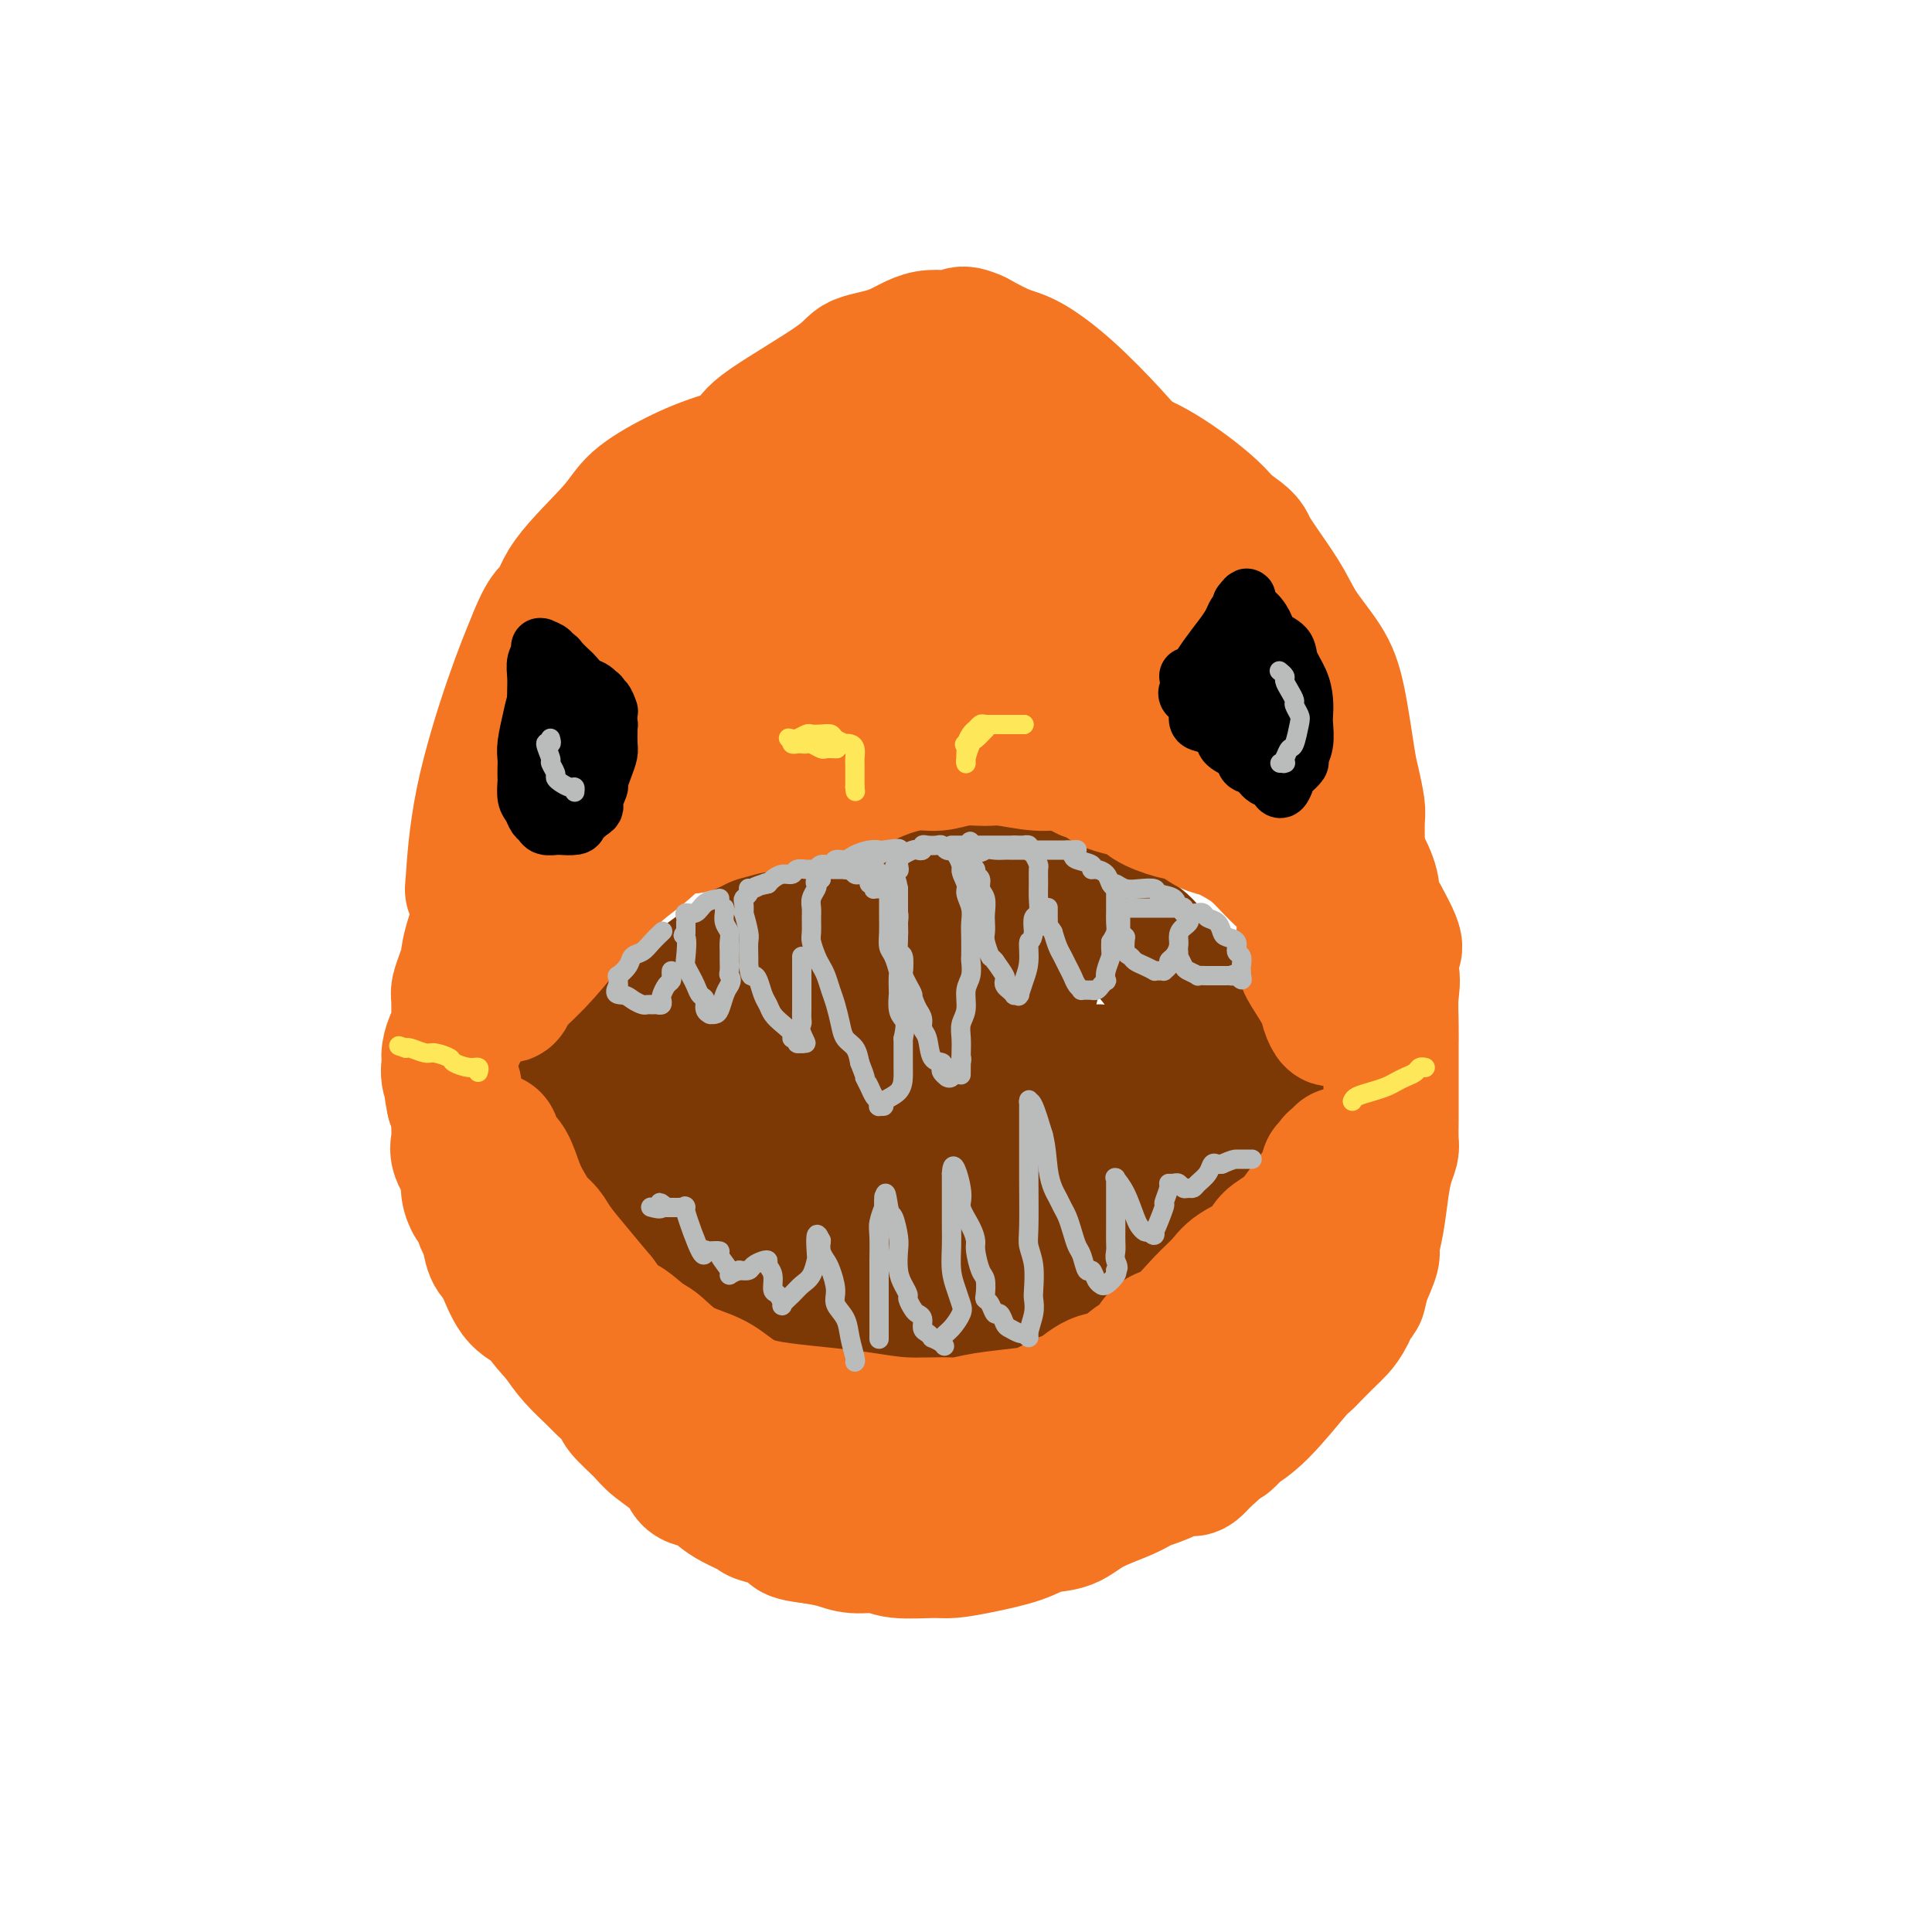 <svg viewBox='0 0 400 400' version='1.1' xmlns='http://www.w3.org/2000/svg' xmlns:xlink='http://www.w3.org/1999/xlink'><g fill='none' stroke='rgb(124,56,5)' stroke-width='28' stroke-linecap='round' stroke-linejoin='round'><path d='M118,230c-0.100,0.121 -0.200,0.242 1,0c1.200,-0.242 3.700,-0.846 6,-1c2.300,-0.154 4.401,0.141 8,0c3.599,-0.141 8.696,-0.717 14,-1c5.304,-0.283 10.816,-0.272 17,-1c6.184,-0.728 13.039,-2.195 19,-3c5.961,-0.805 11.028,-0.947 15,-1c3.972,-0.053 6.849,-0.015 10,0c3.151,0.015 6.575,0.008 10,0'/><path d='M218,223c16.513,-1.309 7.794,-1.083 7,-1c-0.794,0.083 6.335,0.022 10,0c3.665,-0.022 3.866,-0.006 5,0c1.134,0.006 3.199,0.002 4,0c0.801,-0.002 0.336,-0.000 1,0c0.664,0.000 2.456,0.000 5,0c2.544,-0.000 5.841,-0.000 8,0c2.159,0.000 3.181,0.001 4,0c0.819,-0.001 1.434,-0.005 2,0c0.566,0.005 1.084,0.018 1,0c-0.084,-0.018 -0.769,-0.069 -1,0c-0.231,0.069 -0.007,0.256 0,0c0.007,-0.256 -0.204,-0.955 -1,-2c-0.796,-1.045 -2.176,-2.435 -4,-4c-1.824,-1.565 -4.093,-3.304 -6,-5c-1.907,-1.696 -3.454,-3.348 -5,-5'/><path d='M248,206c-3.734,-3.047 -4.571,-2.665 -6,-4c-1.429,-1.335 -3.452,-4.386 -5,-6c-1.548,-1.614 -2.621,-1.792 -5,-3c-2.379,-1.208 -6.065,-3.448 -9,-5c-2.935,-1.552 -5.118,-2.416 -8,-3c-2.882,-0.584 -6.463,-0.886 -9,-1c-2.537,-0.114 -4.028,-0.039 -6,0c-1.972,0.039 -4.423,0.044 -7,0c-2.577,-0.044 -5.278,-0.135 -8,0c-2.722,0.135 -5.465,0.497 -8,1c-2.535,0.503 -4.860,1.147 -7,2c-2.140,0.853 -4.093,1.917 -6,3c-1.907,1.083 -3.769,2.187 -5,3c-1.231,0.813 -1.831,1.334 -4,3c-2.169,1.666 -5.905,4.476 -8,6c-2.095,1.524 -2.547,1.762 -3,2'/><path d='M144,204c-4.805,2.999 -3.818,1.997 -4,2c-0.182,0.003 -1.533,1.013 -3,2c-1.467,0.987 -3.050,1.952 -4,3c-0.950,1.048 -1.265,2.178 -2,3c-0.735,0.822 -1.888,1.337 -3,2c-1.112,0.663 -2.182,1.473 -3,2c-0.818,0.527 -1.384,0.772 -2,1c-0.616,0.228 -1.283,0.439 -2,1c-0.717,0.561 -1.485,1.471 -2,2c-0.515,0.529 -0.779,0.677 -1,1c-0.221,0.323 -0.400,0.822 -1,1c-0.600,0.178 -1.622,0.037 -2,0c-0.378,-0.037 -0.112,0.031 0,0c0.112,-0.031 0.069,-0.162 0,0c-0.069,0.162 -0.162,0.618 1,0c1.162,-0.618 3.581,-2.309 6,-4'/><path d='M122,220c1.991,-1.535 4.467,-3.372 7,-5c2.533,-1.628 5.121,-3.048 8,-5c2.879,-1.952 6.047,-4.435 9,-6c2.953,-1.565 5.689,-2.211 9,-3c3.311,-0.789 7.198,-1.721 10,-2c2.802,-0.279 4.521,0.096 7,0c2.479,-0.096 5.719,-0.664 8,-1c2.281,-0.336 3.602,-0.440 6,0c2.398,0.440 5.873,1.423 9,2c3.127,0.577 5.908,0.747 8,1c2.092,0.253 3.496,0.590 5,1c1.504,0.410 3.107,0.894 4,1c0.893,0.106 1.074,-0.168 1,0c-0.074,0.168 -0.405,0.776 0,1c0.405,0.224 1.544,0.064 -2,1c-3.544,0.936 -11.772,2.968 -20,5'/><path d='M191,210c-6.480,1.755 -12.181,2.642 -17,4c-4.819,1.358 -8.758,3.185 -13,5c-4.242,1.815 -8.788,3.616 -13,5c-4.212,1.384 -8.091,2.349 -10,3c-1.909,0.651 -1.849,0.987 -3,1c-1.151,0.013 -3.513,-0.298 -5,0c-1.487,0.298 -2.097,1.204 -3,2c-0.903,0.796 -2.098,1.481 -3,2c-0.902,0.519 -1.512,0.870 -2,1c-0.488,0.130 -0.854,0.037 -1,0c-0.146,-0.037 -0.073,-0.019 0,0'/><path d='M121,233c-10.829,3.560 -2.903,0.959 0,0c2.903,-0.959 0.781,-0.276 0,0c-0.781,0.276 -0.221,0.145 0,0c0.221,-0.145 0.102,-0.303 0,0c-0.102,0.303 -0.187,1.067 0,2c0.187,0.933 0.644,2.036 1,3c0.356,0.964 0.609,1.789 1,3c0.391,1.211 0.918,2.808 1,4c0.082,1.192 -0.281,1.977 0,3c0.281,1.023 1.205,2.282 2,4c0.795,1.718 1.461,3.893 2,5c0.539,1.107 0.953,1.144 2,2c1.047,0.856 2.728,2.530 4,4c1.272,1.470 2.136,2.735 3,4'/><path d='M137,267c2.367,2.393 3.783,3.376 5,4c1.217,0.624 2.234,0.888 4,2c1.766,1.112 4.281,3.072 6,4c1.719,0.928 2.642,0.823 4,1c1.358,0.177 3.152,0.637 5,1c1.848,0.363 3.751,0.630 6,1c2.249,0.370 4.845,0.844 7,1c2.155,0.156 3.868,-0.005 5,0c1.132,0.005 1.684,0.175 3,0c1.316,-0.175 3.395,-0.694 5,-1c1.605,-0.306 2.734,-0.399 4,-1c1.266,-0.601 2.668,-1.711 4,-2c1.332,-0.289 2.594,0.242 4,0c1.406,-0.242 2.955,-1.257 4,-2c1.045,-0.743 1.584,-1.212 3,-2c1.416,-0.788 3.708,-1.894 6,-3'/><path d='M212,270c2.820,-1.589 3.370,-2.062 5,-3c1.630,-0.938 4.339,-2.340 6,-3c1.661,-0.660 2.272,-0.579 3,-1c0.728,-0.421 1.573,-1.345 3,-2c1.427,-0.655 3.438,-1.040 5,-2c1.562,-0.960 2.677,-2.496 4,-4c1.323,-1.504 2.855,-2.977 4,-4c1.145,-1.023 1.903,-1.598 3,-3c1.097,-1.402 2.532,-3.632 4,-5c1.468,-1.368 2.968,-1.873 4,-3c1.032,-1.127 1.597,-2.876 2,-4c0.403,-1.124 0.644,-1.622 1,-2c0.356,-0.378 0.827,-0.638 1,-1c0.173,-0.362 0.046,-0.828 0,-1c-0.046,-0.172 -0.013,-0.049 0,0c0.013,0.049 0.007,0.025 0,0'/><path d='M257,232c3.604,-4.141 1.116,-0.992 1,1c-0.116,1.992 2.142,2.828 3,4c0.858,1.172 0.317,2.680 0,4c-0.317,1.320 -0.412,2.452 -1,4c-0.588,1.548 -1.671,3.512 -3,6c-1.329,2.488 -2.904,5.501 -4,7c-1.096,1.499 -1.714,1.486 -3,2c-1.286,0.514 -3.242,1.555 -5,3c-1.758,1.445 -3.318,3.293 -4,4c-0.682,0.707 -0.486,0.272 -2,1c-1.514,0.728 -4.739,2.619 -7,4c-2.261,1.381 -3.559,2.251 -5,3c-1.441,0.749 -3.025,1.376 -5,2c-1.975,0.624 -4.339,1.245 -7,2c-2.661,0.755 -5.617,1.644 -8,2c-2.383,0.356 -4.191,0.178 -6,0'/><path d='M201,281c-5.198,0.856 -5.193,-0.002 -7,0c-1.807,0.002 -5.427,0.866 -11,0c-5.573,-0.866 -13.101,-3.462 -17,-5c-3.899,-1.538 -4.169,-2.019 -5,-3c-0.831,-0.981 -2.223,-2.462 -4,-4c-1.777,-1.538 -3.940,-3.134 -5,-4c-1.060,-0.866 -1.019,-1.001 -2,-2c-0.981,-0.999 -2.984,-2.862 -4,-4c-1.016,-1.138 -1.043,-1.552 -1,-2c0.043,-0.448 0.157,-0.929 0,-1c-0.157,-0.071 -0.585,0.267 0,0c0.585,-0.267 2.182,-1.138 6,-2c3.818,-0.862 9.859,-1.716 18,-3c8.141,-1.284 18.384,-3.000 24,-4c5.616,-1.000 6.605,-1.286 9,-2c2.395,-0.714 6.198,-1.857 10,-3'/><path d='M212,242c12.960,-2.728 11.860,-2.550 13,-3c1.140,-0.450 4.521,-1.530 6,-2c1.479,-0.470 1.058,-0.330 1,0c-0.058,0.330 0.248,0.851 0,1c-0.248,0.149 -1.048,-0.074 -1,0c0.048,0.074 0.946,0.446 -1,1c-1.946,0.554 -6.734,1.291 -11,2c-4.266,0.709 -8.008,1.390 -11,2c-2.992,0.610 -5.233,1.147 -8,2c-2.767,0.853 -6.060,2.021 -9,3c-2.940,0.979 -5.527,1.769 -7,2c-1.473,0.231 -1.831,-0.095 -3,0c-1.169,0.095 -3.148,0.613 -4,1c-0.852,0.387 -0.575,0.643 -1,1c-0.425,0.357 -1.550,0.816 -2,1c-0.450,0.184 -0.225,0.092 0,0'/><path d='M174,253c-8.899,2.366 -2.646,0.280 2,1c4.646,0.720 7.684,4.245 10,6c2.316,1.755 3.908,1.741 5,2c1.092,0.259 1.684,0.791 2,1c0.316,0.209 0.356,0.096 0,0c-0.356,-0.096 -1.109,-0.175 -2,0c-0.891,0.175 -1.922,0.605 -5,0c-3.078,-0.605 -8.204,-2.244 -12,-3c-3.796,-0.756 -6.264,-0.629 -8,-1c-1.736,-0.371 -2.741,-1.240 -4,-2c-1.259,-0.760 -2.770,-1.410 -4,-2c-1.230,-0.590 -2.177,-1.120 -4,-2c-1.823,-0.880 -4.521,-2.108 -6,-3c-1.479,-0.892 -1.740,-1.446 -2,-2'/><path d='M146,248c-3.111,-1.711 -0.889,-0.489 0,0c0.889,0.489 0.444,0.244 0,0'/></g>
<g fill='none' stroke='rgb(244,118,35)' stroke-width='28' stroke-linecap='round' stroke-linejoin='round'><path d='M104,206c0.420,0.122 0.840,0.244 1,0c0.160,-0.244 0.062,-0.854 1,-2c0.938,-1.146 2.914,-2.827 5,-5c2.086,-2.173 4.283,-4.839 6,-7c1.717,-2.161 2.955,-3.819 4,-5c1.045,-1.181 1.899,-1.886 3,-3c1.101,-1.114 2.450,-2.639 4,-4c1.550,-1.361 3.302,-2.559 5,-4c1.698,-1.441 3.342,-3.126 5,-4c1.658,-0.874 3.329,-0.937 5,-1'/><path d='M143,171c3.978,-2.025 6.422,-2.588 8,-3c1.578,-0.412 2.291,-0.675 4,-1c1.709,-0.325 4.413,-0.713 6,-1c1.587,-0.287 2.056,-0.475 3,-1c0.944,-0.525 2.363,-1.388 4,-2c1.637,-0.612 3.494,-0.972 5,-1c1.506,-0.028 2.663,0.276 4,0c1.337,-0.276 2.854,-1.131 5,-2c2.146,-0.869 4.920,-1.751 7,-2c2.080,-0.249 3.466,0.133 5,0c1.534,-0.133 3.217,-0.783 5,-1c1.783,-0.217 3.666,-0.000 5,0c1.334,0.000 2.121,-0.216 4,0c1.879,0.216 4.852,0.866 7,1c2.148,0.134 3.471,-0.247 5,0c1.529,0.247 3.265,1.124 5,2'/><path d='M225,160c6.142,0.665 3.497,1.329 4,2c0.503,0.671 4.154,1.350 6,2c1.846,0.650 1.886,1.273 3,2c1.114,0.727 3.302,1.559 5,2c1.698,0.441 2.907,0.489 4,1c1.093,0.511 2.069,1.483 3,2c0.931,0.517 1.818,0.577 3,1c1.182,0.423 2.660,1.207 4,2c1.340,0.793 2.544,1.594 4,3c1.456,1.406 3.164,3.417 5,5c1.836,1.583 3.798,2.740 5,4c1.202,1.260 1.642,2.625 2,3c0.358,0.375 0.632,-0.240 1,0c0.368,0.240 0.830,1.334 1,2c0.170,0.666 0.049,0.905 0,2c-0.049,1.095 -0.024,3.048 0,5'/><path d='M275,198c0.227,2.094 0.793,3.831 1,5c0.207,1.169 0.055,1.772 0,2c-0.055,0.228 -0.014,0.080 0,0c0.014,-0.080 0.000,-0.094 0,0c-0.000,0.094 0.013,0.295 0,1c-0.013,0.705 -0.052,1.913 0,3c0.052,1.087 0.196,2.054 0,2c-0.196,-0.054 -0.732,-1.127 -1,-2c-0.268,-0.873 -0.267,-1.544 -1,-3c-0.733,-1.456 -2.199,-3.697 -3,-5c-0.801,-1.303 -0.936,-1.669 -1,-3c-0.064,-1.331 -0.056,-3.628 0,-5c0.056,-1.372 0.159,-1.821 0,-3c-0.159,-1.179 -0.579,-3.090 -1,-5'/><path d='M269,185c-0.125,-3.021 0.064,-4.074 0,-6c-0.064,-1.926 -0.381,-4.726 -1,-7c-0.619,-2.274 -1.541,-4.021 -2,-6c-0.459,-1.979 -0.455,-4.191 -1,-7c-0.545,-2.809 -1.639,-6.215 -2,-8c-0.361,-1.785 0.012,-1.948 -1,-5c-1.012,-3.052 -3.410,-8.993 -5,-13c-1.590,-4.007 -2.371,-6.080 -3,-8c-0.629,-1.920 -1.106,-3.688 -2,-6c-0.894,-2.312 -2.206,-5.169 -5,-9c-2.794,-3.831 -7.071,-8.636 -10,-12c-2.929,-3.364 -4.511,-5.288 -7,-8c-2.489,-2.712 -5.884,-6.211 -9,-9c-3.116,-2.789 -5.954,-4.866 -8,-6c-2.046,-1.134 -3.299,-1.324 -5,-2c-1.701,-0.676 -3.851,-1.838 -6,-3'/><path d='M202,70c-3.566,-1.660 -2.982,-0.308 -4,0c-1.018,0.308 -3.639,-0.426 -6,0c-2.361,0.426 -4.461,2.014 -7,3c-2.539,0.986 -5.515,1.370 -7,2c-1.485,0.630 -1.477,1.505 -5,4c-3.523,2.495 -10.577,6.609 -14,9c-3.423,2.391 -3.214,3.057 -4,4c-0.786,0.943 -2.565,2.162 -4,3c-1.435,0.838 -2.526,1.294 -4,3c-1.474,1.706 -3.333,4.662 -5,7c-1.667,2.338 -3.143,4.056 -4,5c-0.857,0.944 -1.094,1.112 -3,4c-1.906,2.888 -5.480,8.496 -8,13c-2.520,4.504 -3.986,7.905 -6,11c-2.014,3.095 -4.575,5.884 -6,8c-1.425,2.116 -1.712,3.558 -2,5'/><path d='M113,151c-5.572,9.404 -2.502,6.413 -2,6c0.502,-0.413 -1.562,1.751 -3,4c-1.438,2.249 -2.248,4.583 -3,6c-0.752,1.417 -1.445,1.917 -2,3c-0.555,1.083 -0.972,2.749 -1,4c-0.028,1.251 0.332,2.086 0,3c-0.332,0.914 -1.356,1.905 -2,3c-0.644,1.095 -0.908,2.292 -1,3c-0.092,0.708 -0.011,0.925 0,1c0.011,0.075 -0.047,0.006 0,0c0.047,-0.006 0.199,0.050 0,0c-0.199,-0.050 -0.749,-0.207 -1,0c-0.251,0.207 -0.201,0.777 0,-2c0.201,-2.777 0.554,-8.902 2,-16c1.446,-7.098 3.985,-15.171 6,-21c2.015,-5.829 3.508,-9.415 5,-13'/><path d='M111,132c2.557,-6.396 3.450,-5.386 4,-6c0.550,-0.614 0.756,-2.853 3,-6c2.244,-3.147 6.527,-7.203 9,-10c2.473,-2.797 3.135,-4.334 5,-6c1.865,-1.666 4.933,-3.459 8,-5c3.067,-1.541 6.135,-2.830 10,-4c3.865,-1.170 8.529,-2.220 12,-3c3.471,-0.780 5.748,-1.289 11,-2c5.252,-0.711 13.479,-1.625 18,-2c4.521,-0.375 5.338,-0.210 8,0c2.662,0.210 7.170,0.467 11,1c3.830,0.533 6.982,1.342 10,2c3.018,0.658 5.902,1.166 9,2c3.098,0.834 6.411,1.994 10,4c3.589,2.006 7.454,4.859 10,7c2.546,2.141 3.773,3.571 5,5'/><path d='M254,109c4.682,3.151 3.887,3.028 5,5c1.113,1.972 4.133,6.041 6,9c1.867,2.959 2.580,4.810 4,7c1.420,2.190 3.547,4.719 5,7c1.453,2.281 2.232,4.312 3,8c0.768,3.688 1.526,9.031 2,12c0.474,2.969 0.663,3.562 1,5c0.337,1.438 0.822,3.721 1,5c0.178,1.279 0.048,1.552 0,3c-0.048,1.448 -0.013,4.069 0,6c0.013,1.931 0.003,3.171 0,4c-0.003,0.829 -0.001,1.247 0,2c0.001,0.753 0.000,1.841 0,3c-0.000,1.159 -0.000,2.389 0,3c0.000,0.611 0.000,0.603 0,1c-0.000,0.397 -0.000,1.198 0,2'/><path d='M281,191c0.677,7.319 0.370,2.615 0,1c-0.370,-1.615 -0.802,-0.141 -1,0c-0.198,0.141 -0.163,-1.051 -1,-3c-0.837,-1.949 -2.545,-4.653 -4,-7c-1.455,-2.347 -2.657,-4.336 -4,-6c-1.343,-1.664 -2.829,-3.004 -4,-4c-1.171,-0.996 -2.028,-1.648 -3,-2c-0.972,-0.352 -2.058,-0.404 -3,-1c-0.942,-0.596 -1.741,-1.734 -4,-2c-2.259,-0.266 -5.978,0.342 -9,0c-3.022,-0.342 -5.349,-1.635 -8,-3c-2.651,-1.365 -5.628,-2.802 -9,-4c-3.372,-1.198 -7.141,-2.156 -11,-3c-3.859,-0.844 -7.808,-1.573 -12,-3c-4.192,-1.427 -8.626,-3.550 -13,-5c-4.374,-1.450 -8.687,-2.225 -13,-3'/><path d='M182,146c-13.399,-3.946 -5.896,-1.812 -5,-1c0.896,0.812 -4.815,0.300 -9,0c-4.185,-0.300 -6.843,-0.389 -9,0c-2.157,0.389 -3.813,1.255 -6,2c-2.187,0.745 -4.904,1.370 -7,2c-2.096,0.630 -3.572,1.265 -5,2c-1.428,0.735 -2.809,1.570 -4,2c-1.191,0.430 -2.191,0.456 -3,1c-0.809,0.544 -1.427,1.605 -2,2c-0.573,0.395 -1.101,0.122 -1,0c0.101,-0.122 0.830,-0.094 1,0c0.170,0.094 -0.220,0.255 0,-1c0.220,-1.255 1.049,-3.924 3,-8c1.951,-4.076 5.025,-9.559 7,-13c1.975,-3.441 2.850,-4.840 4,-6c1.150,-1.160 2.575,-2.080 4,-3'/><path d='M150,125c2.611,-5.066 0.140,-2.231 1,-2c0.860,0.231 5.053,-2.142 8,-4c2.947,-1.858 4.650,-3.202 7,-4c2.350,-0.798 5.347,-1.049 8,-1c2.653,0.049 4.962,0.398 9,1c4.038,0.602 9.804,1.456 14,2c4.196,0.544 6.823,0.776 10,1c3.177,0.224 6.904,0.439 10,1c3.096,0.561 5.562,1.466 9,4c3.438,2.534 7.849,6.696 10,9c2.151,2.304 2.040,2.750 3,4c0.960,1.250 2.989,3.305 4,5c1.011,1.695 1.003,3.032 1,4c-0.003,0.968 -0.001,1.568 0,2c0.001,0.432 0.000,0.695 0,1c-0.000,0.305 -0.000,0.653 0,1'/><path d='M244,149c-0.303,1.040 -1.562,-0.359 -5,-2c-3.438,-1.641 -9.055,-3.525 -13,-5c-3.945,-1.475 -6.219,-2.542 -9,-4c-2.781,-1.458 -6.068,-3.308 -11,-6c-4.932,-2.692 -11.507,-6.228 -15,-8c-3.493,-1.772 -3.903,-1.781 -5,-2c-1.097,-0.219 -2.881,-0.648 -4,-1c-1.119,-0.352 -1.573,-0.628 -2,-1c-0.427,-0.372 -0.827,-0.840 -1,-1c-0.173,-0.160 -0.119,-0.012 0,0c0.119,0.012 0.301,-0.112 1,-1c0.699,-0.888 1.914,-2.539 5,-5c3.086,-2.461 8.044,-5.732 14,-8c5.956,-2.268 12.911,-3.534 16,-4c3.089,-0.466 2.311,-0.133 2,0c-0.311,0.133 -0.156,0.067 0,0'/><path d='M217,101c2.800,-0.622 0.800,-0.178 0,0c-0.800,0.178 -0.400,0.089 0,0'/><path d='M102,236c0.018,0.476 0.035,0.952 0,1c-0.035,0.048 -0.123,-0.332 0,0c0.123,0.332 0.455,1.377 1,2c0.545,0.623 1.301,0.824 2,2c0.699,1.176 1.341,3.328 2,5c0.659,1.672 1.337,2.865 2,4c0.663,1.135 1.313,2.213 2,3c0.687,0.787 1.411,1.283 2,2c0.589,0.717 1.043,1.655 2,3c0.957,1.345 2.416,3.099 4,5c1.584,1.901 3.292,3.951 5,6'/><path d='M124,269c4.327,6.073 4.144,4.756 5,5c0.856,0.244 2.750,2.051 4,3c1.250,0.949 1.857,1.042 3,2c1.143,0.958 2.824,2.782 5,4c2.176,1.218 4.848,1.832 7,3c2.152,1.168 3.783,2.891 6,4c2.217,1.109 5.020,1.603 8,2c2.980,0.397 6.138,0.696 9,1c2.862,0.304 5.430,0.615 8,1c2.570,0.385 5.143,0.846 8,1c2.857,0.154 6.000,0.000 8,0c2.000,-0.000 2.859,0.152 4,0c1.141,-0.152 2.564,-0.608 5,-1c2.436,-0.392 5.887,-0.721 8,-1c2.113,-0.279 2.890,-0.508 4,-1c1.110,-0.492 2.555,-1.246 4,-2'/><path d='M220,290c3.736,-0.823 2.577,-0.379 3,-1c0.423,-0.621 2.430,-2.306 4,-3c1.570,-0.694 2.705,-0.396 4,-1c1.295,-0.604 2.751,-2.111 4,-3c1.249,-0.889 2.292,-1.161 3,-2c0.708,-0.839 1.082,-2.244 2,-3c0.918,-0.756 2.379,-0.863 4,-2c1.621,-1.137 3.402,-3.305 5,-5c1.598,-1.695 3.014,-2.916 4,-4c0.986,-1.084 1.541,-2.029 3,-3c1.459,-0.971 3.823,-1.968 5,-3c1.177,-1.032 1.166,-2.100 2,-3c0.834,-0.900 2.512,-1.633 4,-3c1.488,-1.367 2.785,-3.368 4,-5c1.215,-1.632 2.347,-2.895 3,-4c0.653,-1.105 0.826,-2.053 1,-3'/><path d='M275,242c5.029,-5.357 2.100,-2.249 1,-1c-1.100,1.249 -0.372,0.639 0,0c0.372,-0.639 0.388,-1.305 0,1c-0.388,2.305 -1.178,7.583 -2,11c-0.822,3.417 -1.674,4.972 -2,6c-0.326,1.028 -0.127,1.527 -1,4c-0.873,2.473 -2.820,6.920 -4,10c-1.180,3.080 -1.593,4.794 -2,6c-0.407,1.206 -0.808,1.905 -2,4c-1.192,2.095 -3.176,5.586 -4,7c-0.824,1.414 -0.489,0.750 -1,1c-0.511,0.250 -1.868,1.413 -3,3c-1.132,1.587 -2.038,3.596 -3,5c-0.962,1.404 -1.981,2.202 -3,3'/><path d='M249,302c-2.983,3.690 -2.440,1.414 -3,1c-0.560,-0.414 -2.224,1.035 -4,2c-1.776,0.965 -3.665,1.448 -5,2c-1.335,0.552 -2.118,1.173 -4,2c-1.882,0.827 -4.865,1.860 -7,3c-2.135,1.140 -3.422,2.386 -5,3c-1.578,0.614 -3.447,0.595 -5,1c-1.553,0.405 -2.790,1.234 -5,2c-2.210,0.766 -5.394,1.469 -8,2c-2.606,0.531 -4.633,0.889 -6,1c-1.367,0.111 -2.072,-0.026 -4,0c-1.928,0.026 -5.077,0.214 -7,0c-1.923,-0.214 -2.618,-0.831 -4,-1c-1.382,-0.169 -3.449,0.108 -5,0c-1.551,-0.108 -2.586,-0.602 -4,-1c-1.414,-0.398 -3.207,-0.699 -5,-1'/><path d='M168,318c-5.974,-0.650 -3.410,-1.276 -4,-2c-0.590,-0.724 -4.335,-1.546 -6,-2c-1.665,-0.454 -1.252,-0.540 -2,-1c-0.748,-0.460 -2.659,-1.294 -4,-2c-1.341,-0.706 -2.114,-1.284 -3,-2c-0.886,-0.716 -1.887,-1.569 -3,-2c-1.113,-0.431 -2.337,-0.441 -3,-1c-0.663,-0.559 -0.763,-1.668 -2,-3c-1.237,-1.332 -3.610,-2.889 -5,-4c-1.390,-1.111 -1.799,-1.776 -3,-3c-1.201,-1.224 -3.196,-3.005 -4,-4c-0.804,-0.995 -0.417,-1.203 -1,-2c-0.583,-0.797 -2.136,-2.183 -3,-3c-0.864,-0.817 -1.040,-1.066 -2,-2c-0.960,-0.934 -2.703,-2.553 -4,-4c-1.297,-1.447 -2.149,-2.724 -3,-4'/><path d='M116,277c-4.789,-5.296 -3.262,-4.036 -3,-4c0.262,0.036 -0.742,-1.153 -2,-2c-1.258,-0.847 -2.771,-1.352 -4,-3c-1.229,-1.648 -2.175,-4.438 -3,-6c-0.825,-1.562 -1.530,-1.894 -2,-3c-0.470,-1.106 -0.705,-2.985 -1,-4c-0.295,-1.015 -0.652,-1.166 -1,-2c-0.348,-0.834 -0.689,-2.352 -1,-3c-0.311,-0.648 -0.591,-0.427 -1,-1c-0.409,-0.573 -0.947,-1.939 -1,-3c-0.053,-1.061 0.379,-1.816 0,-3c-0.379,-1.184 -1.568,-2.795 -2,-4c-0.432,-1.205 -0.105,-2.003 0,-3c0.105,-0.997 -0.010,-2.191 0,-3c0.010,-0.809 0.146,-1.231 0,-2c-0.146,-0.769 -0.573,-1.884 -1,-3'/><path d='M94,228c-1.176,-5.397 -0.116,-3.390 0,-3c0.116,0.390 -0.711,-0.836 -1,-2c-0.289,-1.164 -0.039,-2.267 0,-3c0.039,-0.733 -0.133,-1.097 0,-2c0.133,-0.903 0.572,-2.347 1,-3c0.428,-0.653 0.846,-0.516 1,-1c0.154,-0.484 0.044,-1.588 0,-2c-0.044,-0.412 -0.022,-0.132 0,-1c0.022,-0.868 0.044,-2.885 0,-4c-0.044,-1.115 -0.153,-1.330 0,-2c0.153,-0.670 0.568,-1.796 1,-3c0.432,-1.204 0.881,-2.486 1,-3c0.119,-0.514 -0.092,-0.262 0,-1c0.092,-0.738 0.486,-2.468 1,-4c0.514,-1.532 1.147,-2.866 2,-5c0.853,-2.134 1.927,-5.067 3,-8'/><path d='M103,181c1.908,-4.620 2.677,-3.171 3,-3c0.323,0.171 0.199,-0.938 1,-3c0.801,-2.062 2.527,-5.078 5,-8c2.473,-2.922 5.694,-5.750 8,-8c2.306,-2.250 3.699,-3.921 5,-5c1.301,-1.079 2.511,-1.566 4,-3c1.489,-1.434 3.256,-3.816 4,-5c0.744,-1.184 0.466,-1.171 5,-5c4.534,-3.829 13.879,-11.499 21,-16c7.121,-4.501 12.016,-5.831 16,-7c3.984,-1.169 7.056,-2.177 10,-3c2.944,-0.823 5.761,-1.461 10,-1c4.239,0.461 9.899,2.020 14,3c4.101,0.980 6.643,1.379 10,2c3.357,0.621 7.531,1.463 10,2c2.469,0.537 3.235,0.768 4,1'/><path d='M233,122c6.427,1.357 3.495,0.750 3,1c-0.495,0.250 1.446,1.359 3,2c1.554,0.641 2.721,0.816 4,2c1.279,1.184 2.672,3.378 4,5c1.328,1.622 2.593,2.672 4,4c1.407,1.328 2.958,2.936 4,4c1.042,1.064 1.576,1.586 3,4c1.424,2.414 3.739,6.719 5,9c1.261,2.281 1.468,2.537 3,4c1.532,1.463 4.390,4.132 6,6c1.610,1.868 1.971,2.937 3,5c1.029,2.063 2.726,5.122 4,7c1.274,1.878 2.125,2.576 3,4c0.875,1.424 1.774,3.576 2,5c0.226,1.424 -0.221,2.121 0,3c0.221,0.879 1.111,1.939 2,3'/><path d='M286,190c4.962,8.851 1.865,5.979 1,6c-0.865,0.021 0.500,2.935 1,5c0.500,2.065 0.134,3.279 0,5c-0.134,1.721 -0.036,3.947 0,6c0.036,2.053 0.009,3.933 0,5c-0.009,1.067 -0.002,1.321 0,3c0.002,1.679 -0.002,4.783 0,7c0.002,2.217 0.012,3.546 0,5c-0.012,1.454 -0.044,3.035 0,4c0.044,0.965 0.165,1.316 0,2c-0.165,0.684 -0.617,1.700 -1,3c-0.383,1.300 -0.696,2.884 -1,5c-0.304,2.116 -0.597,4.763 -1,7c-0.403,2.237 -0.916,4.064 -1,5c-0.084,0.936 0.262,0.982 0,2c-0.262,1.018 -1.131,3.009 -2,5'/><path d='M282,265c-1.060,4.966 -0.710,2.881 -1,3c-0.290,0.119 -1.219,2.442 -2,4c-0.781,1.558 -1.412,2.351 -2,3c-0.588,0.649 -1.132,1.153 -2,2c-0.868,0.847 -2.061,2.038 -3,3c-0.939,0.962 -1.624,1.697 -2,2c-0.376,0.303 -0.444,0.176 -2,2c-1.556,1.824 -4.599,5.599 -7,8c-2.401,2.401 -4.159,3.427 -5,4c-0.841,0.573 -0.765,0.693 -1,1c-0.235,0.307 -0.781,0.802 -1,1c-0.219,0.198 -0.109,0.099 0,0'/></g>
<g fill='none' stroke='rgb(0,0,0)' stroke-width='12' stroke-linecap='round' stroke-linejoin='round'><path d='M126,147c0.083,0.235 0.167,0.469 0,0c-0.167,-0.469 -0.584,-1.642 -1,-2c-0.416,-0.358 -0.830,0.097 -1,0c-0.170,-0.097 -0.097,-0.748 0,-1c0.097,-0.252 0.218,-0.106 0,0c-0.218,0.106 -0.777,0.173 -1,0c-0.223,-0.173 -0.112,-0.587 0,-1'/><path d='M123,143c-0.804,-0.733 -1.314,-0.564 -2,-1c-0.686,-0.436 -1.547,-1.475 -2,-2c-0.453,-0.525 -0.498,-0.536 -1,-1c-0.502,-0.464 -1.463,-1.382 -2,-2c-0.537,-0.618 -0.652,-0.936 -1,-1c-0.348,-0.064 -0.931,0.126 -1,0c-0.069,-0.126 0.375,-0.567 0,-1c-0.375,-0.433 -1.568,-0.857 -2,-1c-0.432,-0.143 -0.102,-0.005 0,0c0.102,0.005 -0.025,-0.122 0,0c0.025,0.122 0.203,0.494 0,1c-0.203,0.506 -0.786,1.146 -1,2c-0.214,0.854 -0.058,1.922 0,3c0.058,1.078 0.016,2.165 0,3c-0.016,0.835 -0.008,1.417 0,2'/><path d='M111,145c-0.630,2.192 -0.705,2.671 -1,4c-0.295,1.329 -0.811,3.506 -1,5c-0.189,1.494 -0.051,2.305 0,3c0.051,0.695 0.017,1.274 0,2c-0.017,0.726 -0.016,1.599 0,2c0.016,0.401 0.046,0.331 0,1c-0.046,0.669 -0.168,2.078 0,3c0.168,0.922 0.627,1.357 1,2c0.373,0.643 0.661,1.493 1,2c0.339,0.507 0.728,0.672 1,1c0.272,0.328 0.425,0.818 1,1c0.575,0.182 1.571,0.057 2,0c0.429,-0.057 0.290,-0.046 1,0c0.710,0.046 2.268,0.128 3,0c0.732,-0.128 0.638,-0.465 1,-1c0.362,-0.535 1.181,-1.267 2,-2'/><path d='M122,168c1.555,-0.741 0.942,-1.095 1,-2c0.058,-0.905 0.786,-2.363 1,-3c0.214,-0.637 -0.086,-0.454 0,-1c0.086,-0.546 0.559,-1.821 1,-3c0.441,-1.179 0.850,-2.264 1,-3c0.150,-0.736 0.041,-1.125 0,-2c-0.041,-0.875 -0.014,-2.235 0,-3c0.014,-0.765 0.015,-0.933 0,-1c-0.015,-0.067 -0.045,-0.033 0,0c0.045,0.033 0.167,0.064 0,0c-0.167,-0.064 -0.622,-0.223 -1,0c-0.378,0.223 -0.679,0.829 -1,1c-0.321,0.171 -0.663,-0.094 -1,0c-0.337,0.094 -0.668,0.547 -1,1'/><path d='M122,152c-0.796,0.222 -0.787,0.278 -1,1c-0.213,0.722 -0.648,2.110 -1,3c-0.352,0.890 -0.620,1.281 -1,2c-0.380,0.719 -0.872,1.766 -1,2c-0.128,0.234 0.109,-0.344 0,0c-0.109,0.344 -0.565,1.609 -1,2c-0.435,0.391 -0.849,-0.094 -1,0c-0.151,0.094 -0.039,0.766 0,1c0.039,0.234 0.007,0.029 0,0c-0.007,-0.029 0.012,0.118 0,0c-0.012,-0.118 -0.056,-0.501 0,-1c0.056,-0.499 0.211,-1.114 0,-2c-0.211,-0.886 -0.789,-2.042 -1,-3c-0.211,-0.958 -0.057,-1.720 0,-3c0.057,-1.280 0.016,-3.080 0,-4c-0.016,-0.920 -0.008,-0.960 0,-1'/><path d='M115,149c-0.156,-2.244 -0.044,-1.356 0,-1c0.044,0.356 0.022,0.178 0,0'/><path d='M246,140c0.350,0.049 0.699,0.099 1,0c0.301,-0.099 0.553,-0.345 1,-1c0.447,-0.655 1.090,-1.719 2,-3c0.910,-1.281 2.086,-2.778 3,-4c0.914,-1.222 1.565,-2.170 2,-3c0.435,-0.830 0.653,-1.542 1,-2c0.347,-0.458 0.824,-0.662 1,-1c0.176,-0.338 0.050,-0.811 0,-1c-0.050,-0.189 -0.025,-0.095 0,0'/><path d='M257,125c1.838,-2.400 0.934,-0.901 1,0c0.066,0.901 1.102,1.202 2,2c0.898,0.798 1.659,2.092 2,3c0.341,0.908 0.263,1.429 1,2c0.737,0.571 2.289,1.193 3,2c0.711,0.807 0.583,1.800 1,3c0.417,1.200 1.381,2.607 2,4c0.619,1.393 0.894,2.773 1,4c0.106,1.227 0.044,2.303 0,3c-0.044,0.697 -0.071,1.017 0,2c0.071,0.983 0.240,2.631 0,4c-0.240,1.369 -0.887,2.461 -1,3c-0.113,0.539 0.310,0.526 0,1c-0.310,0.474 -1.353,1.435 -2,2c-0.647,0.565 -0.899,0.733 -1,1c-0.101,0.267 -0.050,0.634 0,1'/><path d='M266,162c-0.974,2.661 -1.411,0.812 -2,0c-0.589,-0.812 -1.332,-0.588 -2,-1c-0.668,-0.412 -1.262,-1.461 -2,-2c-0.738,-0.539 -1.618,-0.568 -2,-1c-0.382,-0.432 -0.264,-1.266 -1,-2c-0.736,-0.734 -2.325,-1.369 -3,-2c-0.675,-0.631 -0.437,-1.258 -1,-2c-0.563,-0.742 -1.926,-1.600 -3,-2c-1.074,-0.400 -1.858,-0.341 -2,-1c-0.142,-0.659 0.357,-2.036 0,-3c-0.357,-0.964 -1.570,-1.516 -2,-2c-0.430,-0.484 -0.077,-0.899 0,-1c0.077,-0.101 -0.121,0.114 0,0c0.121,-0.114 0.560,-0.557 1,-1'/><path d='M247,142c0.067,-1.646 1.735,-1.761 3,-2c1.265,-0.239 2.128,-0.601 3,-1c0.872,-0.399 1.755,-0.835 2,-1c0.245,-0.165 -0.147,-0.060 0,0c0.147,0.060 0.835,0.075 1,0c0.165,-0.075 -0.191,-0.239 0,0c0.191,0.239 0.931,0.880 1,1c0.069,0.120 -0.531,-0.281 0,1c0.531,1.281 2.195,4.245 3,6c0.805,1.755 0.752,2.302 1,3c0.248,0.698 0.799,1.546 1,2c0.201,0.454 0.054,0.513 0,1c-0.054,0.487 -0.015,1.400 0,2c0.015,0.600 0.004,0.886 0,1c-0.004,0.114 -0.002,0.057 0,0'/><path d='M262,155c0.733,2.660 -0.434,0.810 -1,0c-0.566,-0.810 -0.530,-0.581 -1,-1c-0.470,-0.419 -1.446,-1.485 -2,-2c-0.554,-0.515 -0.684,-0.478 -1,-1c-0.316,-0.522 -0.816,-1.602 -1,-2c-0.184,-0.398 -0.053,-0.114 0,0c0.053,0.114 0.026,0.057 0,0'/></g>
<g fill='none' stroke='rgb(186,187,187)' stroke-width='4' stroke-linecap='round' stroke-linejoin='round'><path d='M189,210c-0.455,-0.152 -0.910,-0.304 -1,-1c-0.090,-0.696 0.186,-1.936 0,-3c-0.186,-1.064 -0.835,-1.951 -1,-3c-0.165,-1.049 0.153,-2.258 0,-3c-0.153,-0.742 -0.777,-1.015 -1,-2c-0.223,-0.985 -0.045,-2.682 0,-4c0.045,-1.318 -0.043,-2.255 0,-3c0.043,-0.745 0.219,-1.296 0,-2c-0.219,-0.704 -0.832,-1.560 -1,-2c-0.168,-0.440 0.109,-0.465 0,-1c-0.109,-0.535 -0.602,-1.582 -1,-2c-0.398,-0.418 -0.699,-0.209 -1,0'/><path d='M183,184c-1.163,-4.431 -1.071,-2.508 -1,-2c0.071,0.508 0.121,-0.400 0,-1c-0.121,-0.600 -0.413,-0.893 -1,-1c-0.587,-0.107 -1.471,-0.029 -2,0c-0.529,0.029 -0.705,0.008 -1,0c-0.295,-0.008 -0.709,-0.002 -1,0c-0.291,0.002 -0.460,0.001 -1,0c-0.540,-0.001 -1.450,-0.000 -2,0c-0.550,0.000 -0.740,0.000 -1,0c-0.260,-0.000 -0.592,-0.001 -1,0c-0.408,0.001 -0.894,0.003 -1,0c-0.106,-0.003 0.168,-0.012 0,0c-0.168,0.012 -0.777,0.044 -1,0c-0.223,-0.044 -0.060,-0.166 0,0c0.060,0.166 0.017,0.619 0,1c-0.017,0.381 -0.009,0.691 0,1'/><path d='M170,182c-1.635,0.501 -1.223,0.752 -1,1c0.223,0.248 0.256,0.493 0,1c-0.256,0.507 -0.801,1.275 -1,2c-0.199,0.725 -0.050,1.405 0,2c0.050,0.595 0.002,1.104 0,2c-0.002,0.896 0.041,2.179 0,3c-0.041,0.821 -0.166,1.182 0,2c0.166,0.818 0.622,2.094 1,3c0.378,0.906 0.679,1.442 1,2c0.321,0.558 0.662,1.136 1,2c0.338,0.864 0.672,2.012 1,3c0.328,0.988 0.652,1.814 1,3c0.348,1.186 0.722,2.730 1,4c0.278,1.270 0.459,2.265 1,3c0.541,0.735 1.440,1.210 2,2c0.560,0.790 0.780,1.895 1,3'/><path d='M178,220c1.570,3.989 0.995,2.963 1,3c0.005,0.037 0.590,1.138 1,2c0.410,0.862 0.645,1.485 1,2c0.355,0.515 0.832,0.923 1,1c0.168,0.077 0.028,-0.178 0,0c-0.028,0.178 0.055,0.789 0,1c-0.055,0.211 -0.249,0.022 0,0c0.249,-0.022 0.942,0.122 1,0c0.058,-0.122 -0.520,-0.509 0,-1c0.520,-0.491 2.139,-1.086 3,-2c0.861,-0.914 0.963,-2.146 1,-3c0.037,-0.854 0.010,-1.328 0,-2c-0.010,-0.672 -0.003,-1.541 0,-2c0.003,-0.459 0.001,-0.508 0,-1c-0.001,-0.492 -0.000,-1.426 0,-2c0.000,-0.574 0.000,-0.787 0,-1'/><path d='M187,215c0.679,-2.998 0.378,-3.494 0,-4c-0.378,-0.506 -0.833,-1.023 -1,-2c-0.167,-0.977 -0.048,-2.415 0,-3c0.048,-0.585 0.023,-0.316 0,-1c-0.023,-0.684 -0.045,-2.322 0,-3c0.045,-0.678 0.156,-0.398 0,-1c-0.156,-0.602 -0.578,-2.086 -1,-3c-0.422,-0.914 -0.845,-1.257 -1,-2c-0.155,-0.743 -0.041,-1.887 0,-3c0.041,-1.113 0.010,-2.196 0,-3c-0.010,-0.804 -0.000,-1.329 0,-2c0.000,-0.671 -0.010,-1.489 0,-2c0.010,-0.511 0.041,-0.714 0,-1c-0.041,-0.286 -0.155,-0.653 0,-1c0.155,-0.347 0.577,-0.673 1,-1'/><path d='M185,183c-0.085,-5.582 0.702,-3.538 1,-3c0.298,0.538 0.107,-0.431 0,-1c-0.107,-0.569 -0.130,-0.740 0,-1c0.130,-0.260 0.412,-0.609 1,-1c0.588,-0.391 1.480,-0.823 2,-1c0.520,-0.177 0.668,-0.100 1,0c0.332,0.100 0.848,0.222 1,0c0.152,-0.222 -0.062,-0.788 0,-1c0.062,-0.212 0.399,-0.071 1,0c0.601,0.071 1.467,0.071 2,0c0.533,-0.071 0.734,-0.213 1,0c0.266,0.213 0.596,0.781 1,1c0.404,0.219 0.881,0.090 1,0c0.119,-0.090 -0.122,-0.140 0,0c0.122,0.140 0.606,0.468 1,1c0.394,0.532 0.697,1.266 1,2'/><path d='M199,179c1.327,0.531 0.145,0.358 0,1c-0.145,0.642 0.746,2.099 1,3c0.254,0.901 -0.128,1.247 0,2c0.128,0.753 0.766,1.912 1,3c0.234,1.088 0.064,2.105 0,3c-0.064,0.895 -0.021,1.670 0,3c0.021,1.330 0.021,3.217 0,4c-0.021,0.783 -0.062,0.464 0,1c0.062,0.536 0.227,1.928 0,3c-0.227,1.072 -0.845,1.825 -1,3c-0.155,1.175 0.155,2.774 0,4c-0.155,1.226 -0.774,2.080 -1,3c-0.226,0.920 -0.061,1.906 0,3c0.061,1.094 0.016,2.294 0,3c-0.016,0.706 -0.005,0.916 0,1c0.005,0.084 0.002,0.042 0,0'/><path d='M199,219c-0.017,6.433 -0.060,2.516 0,1c0.060,-1.516 0.222,-0.631 0,0c-0.222,0.631 -0.829,1.007 -1,1c-0.171,-0.007 0.094,-0.397 0,0c-0.094,0.397 -0.548,1.582 -1,2c-0.452,0.418 -0.904,0.070 -1,0c-0.096,-0.070 0.164,0.139 0,0c-0.164,-0.139 -0.750,-0.625 -1,-1c-0.250,-0.375 -0.162,-0.639 0,-1c0.162,-0.361 0.398,-0.821 0,-1c-0.398,-0.179 -1.430,-0.078 -2,-1c-0.570,-0.922 -0.679,-2.866 -1,-4c-0.321,-1.134 -0.856,-1.459 -1,-2c-0.144,-0.541 0.102,-1.297 0,-2c-0.102,-0.703 -0.551,-1.351 -1,-2'/><path d='M190,209c-1.265,-2.755 -0.926,-2.644 -1,-3c-0.074,-0.356 -0.559,-1.179 -1,-2c-0.441,-0.821 -0.836,-1.640 -1,-2c-0.164,-0.360 -0.096,-0.260 0,-1c0.096,-0.740 0.222,-2.319 0,-3c-0.222,-0.681 -0.792,-0.462 -1,-1c-0.208,-0.538 -0.056,-1.832 0,-3c0.056,-1.168 0.015,-2.211 0,-3c-0.015,-0.789 -0.004,-1.326 0,-2c0.004,-0.674 0.001,-1.487 0,-2c-0.001,-0.513 -0.000,-0.726 0,-1c0.000,-0.274 0.000,-0.610 0,-1c-0.000,-0.390 -0.000,-0.836 0,-1c0.000,-0.164 0.000,-0.047 0,0c-0.000,0.047 -0.000,0.023 0,0'/><path d='M186,184c-0.736,-3.867 -0.576,-1.035 -1,0c-0.424,1.035 -1.433,0.273 -2,0c-0.567,-0.273 -0.692,-0.058 -1,0c-0.308,0.058 -0.800,-0.040 -1,0c-0.200,0.040 -0.109,0.217 0,0c0.109,-0.217 0.237,-0.829 0,-1c-0.237,-0.171 -0.837,0.099 -1,0c-0.163,-0.099 0.111,-0.566 0,-1c-0.111,-0.434 -0.608,-0.834 -1,-1c-0.392,-0.166 -0.680,-0.097 -1,0c-0.320,0.097 -0.673,0.222 -1,0c-0.327,-0.222 -0.626,-0.790 -1,-1c-0.374,-0.210 -0.821,-0.060 -1,0c-0.179,0.060 -0.089,0.030 0,0'/><path d='M175,180c-1.743,-0.615 -0.601,-0.154 0,0c0.601,0.154 0.660,-0.000 1,0c0.340,0.000 0.959,0.154 1,0c0.041,-0.154 -0.497,-0.616 0,-1c0.497,-0.384 2.028,-0.691 3,-1c0.972,-0.309 1.384,-0.619 2,-1c0.616,-0.381 1.437,-0.834 2,-1c0.563,-0.166 0.869,-0.044 1,0c0.131,0.044 0.088,0.012 0,0c-0.088,-0.012 -0.219,-0.003 0,0c0.219,0.003 0.790,0.001 1,0c0.210,-0.001 0.060,-0.000 0,0c-0.060,0.000 -0.030,0.000 0,0'/><path d='M186,176c1.062,-0.622 -1.784,-0.177 -3,0c-1.216,0.177 -0.802,0.085 -1,0c-0.198,-0.085 -1.008,-0.162 -2,0c-0.992,0.162 -2.168,0.564 -3,1c-0.832,0.436 -1.322,0.905 -2,1c-0.678,0.095 -1.544,-0.185 -2,0c-0.456,0.185 -0.502,0.834 -1,1c-0.498,0.166 -1.447,-0.153 -2,0c-0.553,0.153 -0.711,0.777 -1,1c-0.289,0.223 -0.710,0.045 -1,0c-0.290,-0.045 -0.448,0.043 -1,0c-0.552,-0.043 -1.496,-0.219 -2,0c-0.504,0.219 -0.568,0.832 -1,1c-0.432,0.168 -1.232,-0.109 -2,0c-0.768,0.109 -1.505,0.602 -2,1c-0.495,0.398 -0.747,0.699 -1,1'/><path d='M159,183c-4.432,1.099 -2.011,0.347 -1,0c1.011,-0.347 0.611,-0.289 0,0c-0.611,0.289 -1.432,0.809 -2,1c-0.568,0.191 -0.883,0.054 -1,0c-0.117,-0.054 -0.035,-0.025 0,0c0.035,0.025 0.023,0.047 0,0c-0.023,-0.047 -0.059,-0.162 0,0c0.059,0.162 0.211,0.600 0,1c-0.211,0.400 -0.785,0.762 -1,1c-0.215,0.238 -0.072,0.352 0,1c0.072,0.648 0.072,1.829 0,2c-0.072,0.171 -0.215,-0.670 0,0c0.215,0.670 0.790,2.850 1,4c0.210,1.150 0.057,1.271 0,2c-0.057,0.729 -0.016,2.065 0,3c0.016,0.935 0.008,1.467 0,2'/><path d='M155,200c0.333,2.600 0.666,2.100 1,2c0.334,-0.100 0.669,0.200 1,1c0.331,0.800 0.657,2.102 1,3c0.343,0.898 0.704,1.393 1,2c0.296,0.607 0.528,1.324 1,2c0.472,0.676 1.183,1.309 2,2c0.817,0.691 1.739,1.439 2,2c0.261,0.561 -0.140,0.936 0,1c0.140,0.064 0.822,-0.183 1,0c0.178,0.183 -0.148,0.795 0,1c0.148,0.205 0.772,0.003 1,0c0.228,-0.003 0.061,0.191 0,0c-0.061,-0.191 -0.018,-0.769 0,-1c0.018,-0.231 0.009,-0.116 0,0'/><path d='M166,215c1.702,2.206 0.456,0.221 0,-1c-0.456,-1.221 -0.122,-1.679 0,-2c0.122,-0.321 0.033,-0.505 0,-1c-0.033,-0.495 -0.009,-1.303 0,-2c0.009,-0.697 0.002,-1.285 0,-2c-0.002,-0.715 -0.001,-1.557 0,-2c0.001,-0.443 0.000,-0.487 0,-1c-0.000,-0.513 -0.000,-1.497 0,-2c0.000,-0.503 0.000,-0.527 0,-1c-0.000,-0.473 -0.000,-1.395 0,-2c0.000,-0.605 0.000,-0.894 0,-1c-0.000,-0.106 -0.000,-0.028 0,0c0.000,0.028 0.000,0.008 0,0c-0.000,-0.008 -0.000,-0.004 0,0'/><path d='M149,186c-1.102,0.190 -2.204,0.381 -3,1c-0.796,0.619 -1.285,1.668 -2,2c-0.715,0.332 -1.656,-0.051 -2,0c-0.344,0.051 -0.092,0.536 0,1c0.092,0.464 0.025,0.908 0,1c-0.025,0.092 -0.007,-0.168 0,0c0.007,0.168 0.002,0.763 0,1c-0.002,0.237 -0.000,0.115 0,0c0.000,-0.115 0.000,-0.223 0,0c-0.000,0.223 -0.000,0.778 0,1c0.000,0.222 0.000,0.111 0,0'/><path d='M142,193c-1.086,1.092 -0.302,0.323 0,1c0.302,0.677 0.122,2.801 0,4c-0.122,1.199 -0.186,1.472 0,2c0.186,0.528 0.623,1.311 1,2c0.377,0.689 0.693,1.285 1,2c0.307,0.715 0.604,1.551 1,2c0.396,0.449 0.891,0.513 1,1c0.109,0.487 -0.168,1.398 0,2c0.168,0.602 0.780,0.894 1,1c0.220,0.106 0.048,0.027 0,0c-0.048,-0.027 0.029,-0.003 0,0c-0.029,0.003 -0.162,-0.016 0,0c0.162,0.016 0.621,0.066 1,0c0.379,-0.066 0.679,-0.249 1,-1c0.321,-0.751 0.663,-2.072 1,-3c0.337,-0.928 0.668,-1.464 1,-2'/><path d='M151,204c0.773,-1.191 0.207,-1.670 0,-2c-0.207,-0.330 -0.054,-0.511 0,-1c0.054,-0.489 0.011,-1.285 0,-2c-0.011,-0.715 0.011,-1.348 0,-2c-0.011,-0.652 -0.056,-1.322 0,-2c0.056,-0.678 0.211,-1.362 0,-2c-0.211,-0.638 -0.789,-1.229 -1,-2c-0.211,-0.771 -0.057,-1.722 0,-2c0.057,-0.278 0.015,0.118 0,0c-0.015,-0.118 -0.004,-0.748 0,-1c0.004,-0.252 0.002,-0.126 0,0'/><path d='M197,175c0.386,0.000 0.772,0.000 1,0c0.228,0.000 0.298,0.000 1,0c0.702,0.000 2.037,0.000 3,0c0.963,0.000 1.553,0.000 2,0c0.447,0.000 0.750,0.000 1,0c0.250,0.000 0.449,0.000 1,0c0.551,0.000 1.456,0.000 2,0c0.544,0.000 0.727,0.000 1,0c0.273,0.000 0.637,0.000 1,0'/><path d='M210,175c1.946,0.000 0.310,0.000 0,0c-0.310,-0.000 0.706,-0.001 1,0c0.294,0.001 -0.132,0.004 0,0c0.132,-0.004 0.823,-0.013 1,0c0.177,0.013 -0.159,0.049 0,0c0.159,-0.049 0.813,-0.184 1,0c0.187,0.184 -0.093,0.685 0,1c0.093,0.315 0.561,0.443 1,1c0.439,0.557 0.851,1.544 1,2c0.149,0.456 0.036,0.383 0,1c-0.036,0.617 0.004,1.925 0,3c-0.004,1.075 -0.053,1.917 0,3c0.053,1.083 0.206,2.407 0,3c-0.206,0.593 -0.773,0.455 -1,1c-0.227,0.545 -0.113,1.772 0,3'/><path d='M214,193c-0.393,2.428 -0.876,1.498 -1,2c-0.124,0.502 0.111,2.436 0,4c-0.111,1.564 -0.570,2.759 -1,4c-0.430,1.241 -0.833,2.530 -1,3c-0.167,0.470 -0.100,0.123 0,0c0.100,-0.123 0.233,-0.022 0,0c-0.233,0.022 -0.833,-0.036 -1,0c-0.167,0.036 0.100,0.166 0,0c-0.100,-0.166 -0.568,-0.627 -1,-1c-0.432,-0.373 -0.827,-0.657 -1,-1c-0.173,-0.343 -0.123,-0.746 0,-1c0.123,-0.254 0.321,-0.358 0,-1c-0.321,-0.642 -1.160,-1.821 -2,-3'/><path d='M206,199c-0.939,-1.153 -0.788,-0.534 -1,-1c-0.212,-0.466 -0.788,-2.015 -1,-3c-0.212,-0.985 -0.061,-1.404 0,-2c0.061,-0.596 0.031,-1.368 0,-2c-0.031,-0.632 -0.065,-1.125 0,-2c0.065,-0.875 0.229,-2.132 0,-3c-0.229,-0.868 -0.850,-1.346 -1,-2c-0.150,-0.654 0.170,-1.483 0,-2c-0.170,-0.517 -0.830,-0.720 -1,-1c-0.170,-0.280 0.151,-0.635 0,-1c-0.151,-0.365 -0.772,-0.739 -1,-1c-0.228,-0.261 -0.061,-0.410 0,-1c0.061,-0.590 0.016,-1.620 0,-2c-0.016,-0.380 -0.005,-0.108 0,0c0.005,0.108 0.002,0.054 0,0'/><path d='M201,176c-0.644,-3.558 0.247,-0.953 1,0c0.753,0.953 1.370,0.255 2,0c0.630,-0.255 1.273,-0.068 2,0c0.727,0.068 1.538,0.018 2,0c0.462,-0.018 0.576,-0.005 1,0c0.424,0.005 1.160,0.001 2,0c0.840,-0.001 1.784,-0.000 2,0c0.216,0.000 -0.298,0.000 0,0c0.298,-0.000 1.407,-0.000 2,0c0.593,0.000 0.671,0.000 1,0c0.329,-0.000 0.911,-0.000 1,0c0.089,0.000 -0.313,0.000 0,0c0.313,-0.000 1.342,-0.000 2,0c0.658,0.000 0.946,0.000 1,0c0.054,-0.000 -0.128,-0.000 0,0c0.128,0.000 0.564,0.000 1,0'/><path d='M221,176c3.324,-0.048 1.632,-0.167 1,0c-0.632,0.167 -0.206,0.618 0,1c0.206,0.382 0.192,0.693 1,1c0.808,0.307 2.440,0.611 3,1c0.560,0.389 0.049,0.865 0,1c-0.049,0.135 0.365,-0.069 1,0c0.635,0.069 1.491,0.412 2,1c0.509,0.588 0.672,1.422 1,2c0.328,0.578 0.820,0.899 1,1c0.180,0.101 0.048,-0.020 0,0c-0.048,0.020 -0.012,0.179 0,1c0.012,0.821 0.000,2.303 0,3c-0.000,0.697 0.010,0.610 0,1c-0.010,0.390 -0.041,1.259 0,2c0.041,0.741 0.155,1.355 0,2c-0.155,0.645 -0.577,1.323 -1,2'/><path d='M230,195c-0.095,2.233 0.168,2.314 0,3c-0.168,0.686 -0.765,1.977 -1,3c-0.235,1.023 -0.106,1.777 0,2c0.106,0.223 0.188,-0.084 0,0c-0.188,0.084 -0.647,0.558 -1,1c-0.353,0.442 -0.602,0.851 -1,1c-0.398,0.149 -0.947,0.038 -1,0c-0.053,-0.038 0.389,-0.002 0,0c-0.389,0.002 -1.610,-0.030 -2,0c-0.390,0.030 0.050,0.121 0,0c-0.050,-0.121 -0.591,-0.454 -1,-1c-0.409,-0.546 -0.687,-1.304 -1,-2c-0.313,-0.696 -0.661,-1.331 -1,-2c-0.339,-0.669 -0.668,-1.372 -1,-2c-0.332,-0.628 -0.666,-1.179 -1,-2c-0.334,-0.821 -0.667,-1.910 -1,-3'/><path d='M218,193c-1.155,-1.973 -1.041,-0.907 -1,-1c0.041,-0.093 0.011,-1.345 0,-2c-0.011,-0.655 -0.003,-0.712 0,-1c0.003,-0.288 0.001,-0.808 0,-1c-0.001,-0.192 -0.000,-0.055 0,0c0.000,0.055 0.000,0.027 0,0'/><path d='M230,183c0.263,-0.111 0.527,-0.223 1,0c0.473,0.223 1.157,0.779 2,1c0.843,0.221 1.847,0.105 3,0c1.153,-0.105 2.456,-0.200 3,0c0.544,0.200 0.328,0.694 1,1c0.672,0.306 2.233,0.426 3,1c0.767,0.574 0.742,1.604 1,2c0.258,0.396 0.801,0.158 1,0c0.199,-0.158 0.054,-0.235 0,0c-0.054,0.235 -0.015,0.781 0,1c0.015,0.219 0.008,0.109 0,0'/><path d='M245,189c2.384,1.511 0.845,2.289 0,3c-0.845,0.711 -0.996,1.356 -1,2c-0.004,0.644 0.139,1.287 0,2c-0.139,0.713 -0.558,1.498 -1,2c-0.442,0.502 -0.906,0.723 -1,1c-0.094,0.277 0.181,0.610 0,1c-0.181,0.390 -0.817,0.837 -1,1c-0.183,0.163 0.089,0.041 0,0c-0.089,-0.041 -0.538,0.000 -1,0c-0.462,-0.000 -0.935,-0.042 -1,0c-0.065,0.042 0.280,0.167 0,0c-0.280,-0.167 -1.186,-0.628 -2,-1c-0.814,-0.372 -1.538,-0.656 -2,-1c-0.462,-0.344 -0.663,-0.746 -1,-1c-0.337,-0.254 -0.811,-0.358 -1,-1c-0.189,-0.642 -0.095,-1.821 0,-3'/><path d='M233,194c-1.309,-1.318 -1.083,-1.114 -1,-1c0.083,0.114 0.022,0.137 0,0c-0.022,-0.137 -0.006,-0.433 0,-1c0.006,-0.567 0.000,-1.406 0,-2c-0.000,-0.594 0.004,-0.944 0,-1c-0.004,-0.056 -0.016,0.181 0,0c0.016,-0.181 0.060,-0.781 0,-1c-0.060,-0.219 -0.224,-0.059 0,0c0.224,0.059 0.836,0.016 1,0c0.164,-0.016 -0.122,-0.004 0,0c0.122,0.004 0.651,0.001 1,0c0.349,-0.001 0.519,-0.000 1,0c0.481,0.000 1.273,0.000 2,0c0.727,-0.000 1.388,-0.000 2,0c0.612,0.000 1.175,0.000 2,0c0.825,-0.000 1.913,-0.000 3,0'/><path d='M244,188c1.459,-0.061 0.107,-0.213 0,0c-0.107,0.213 1.031,0.792 2,1c0.969,0.208 1.769,0.044 2,0c0.231,-0.044 -0.107,0.033 0,0c0.107,-0.033 0.657,-0.177 1,0c0.343,0.177 0.478,0.676 1,1c0.522,0.324 1.431,0.472 2,1c0.569,0.528 0.797,1.436 1,2c0.203,0.564 0.380,0.785 1,1c0.620,0.215 1.683,0.425 2,1c0.317,0.575 -0.111,1.517 0,2c0.111,0.483 0.762,0.508 1,1c0.238,0.492 0.064,1.451 0,2c-0.064,0.549 -0.017,0.686 0,1c0.017,0.314 0.005,0.804 0,1c-0.005,0.196 -0.002,0.098 0,0'/><path d='M257,202c0.610,1.702 -0.364,0.456 -1,0c-0.636,-0.456 -0.932,-0.122 -1,0c-0.068,0.122 0.093,0.032 0,0c-0.093,-0.032 -0.440,-0.008 -1,0c-0.560,0.008 -1.334,-0.001 -2,0c-0.666,0.001 -1.225,0.013 -2,0c-0.775,-0.013 -1.767,-0.050 -2,0c-0.233,0.050 0.291,0.186 0,0c-0.291,-0.186 -1.399,-0.695 -2,-1c-0.601,-0.305 -0.697,-0.408 -1,-1c-0.303,-0.592 -0.813,-1.675 -1,-2c-0.187,-0.325 -0.050,0.109 0,0c0.050,-0.109 0.013,-0.760 0,-1c-0.013,-0.240 -0.004,-0.069 0,0c0.004,0.069 0.002,0.034 0,0'/><path d='M137,193c0.181,-0.171 0.362,-0.342 0,0c-0.362,0.342 -1.267,1.196 -2,2c-0.733,0.804 -1.292,1.559 -2,2c-0.708,0.441 -1.563,0.567 -2,1c-0.437,0.433 -0.457,1.174 -1,2c-0.543,0.826 -1.610,1.737 -2,2c-0.390,0.263 -0.105,-0.123 0,0c0.105,0.123 0.028,0.755 0,1c-0.028,0.245 -0.008,0.105 0,0c0.008,-0.105 0.002,-0.173 0,0c-0.002,0.173 -0.001,0.586 0,1'/><path d='M128,204c-1.258,2.110 0.097,1.886 1,2c0.903,0.114 1.355,0.566 2,1c0.645,0.434 1.483,0.849 2,1c0.517,0.151 0.713,0.037 1,0c0.287,-0.037 0.665,0.002 1,0c0.335,-0.002 0.629,-0.046 1,0c0.371,0.046 0.821,0.181 1,0c0.179,-0.181 0.086,-0.678 0,-1c-0.086,-0.322 -0.167,-0.468 0,-1c0.167,-0.532 0.581,-1.449 1,-2c0.419,-0.551 0.844,-0.735 1,-1c0.156,-0.265 0.042,-0.610 0,-1c-0.042,-0.390 -0.012,-0.826 0,-1c0.012,-0.174 0.006,-0.087 0,0'/><path d='M182,277c0.000,0.233 0.000,0.466 0,0c-0.000,-0.466 -0.001,-1.632 0,-4c0.001,-2.368 0.004,-5.939 0,-8c-0.004,-2.061 -0.015,-2.613 0,-4c0.015,-1.387 0.057,-3.608 0,-5c-0.057,-1.392 -0.211,-1.953 0,-3c0.211,-1.047 0.789,-2.579 1,-3c0.211,-0.421 0.057,0.269 0,0c-0.057,-0.269 -0.015,-1.495 0,-2c0.015,-0.505 0.004,-0.287 0,0c-0.004,0.287 -0.002,0.644 0,1'/><path d='M183,249c0.337,-4.171 0.678,-0.597 1,1c0.322,1.597 0.625,1.218 1,2c0.375,0.782 0.822,2.724 1,4c0.178,1.276 0.085,1.885 0,3c-0.085,1.115 -0.163,2.736 0,4c0.163,1.264 0.568,2.170 1,3c0.432,0.830 0.890,1.583 1,2c0.110,0.417 -0.129,0.497 0,1c0.129,0.503 0.626,1.430 1,2c0.374,0.570 0.626,0.784 1,1c0.374,0.216 0.869,0.435 1,1c0.131,0.565 -0.103,1.474 0,2c0.103,0.526 0.543,0.667 1,1c0.457,0.333 0.931,0.859 1,1c0.069,0.141 -0.266,-0.103 0,0c0.266,0.103 1.133,0.551 2,1'/><path d='M195,278c1.076,1.382 0.268,0.336 0,0c-0.268,-0.336 0.006,0.038 0,0c-0.006,-0.038 -0.292,-0.488 0,-1c0.292,-0.512 1.160,-1.087 2,-2c0.840,-0.913 1.651,-2.166 2,-3c0.349,-0.834 0.237,-1.251 0,-2c-0.237,-0.749 -0.599,-1.832 -1,-3c-0.401,-1.168 -0.839,-2.423 -1,-4c-0.161,-1.577 -0.043,-3.477 0,-5c0.043,-1.523 0.012,-2.671 0,-4c-0.012,-1.329 -0.003,-2.840 0,-4c0.003,-1.160 0.001,-1.971 0,-3c-0.001,-1.029 -0.000,-2.277 0,-3c0.000,-0.723 0.000,-0.921 0,-1c-0.000,-0.079 -0.000,-0.040 0,0'/><path d='M197,243c0.172,-3.996 1.600,0.513 2,3c0.400,2.487 -0.230,2.953 0,4c0.230,1.047 1.319,2.674 2,4c0.681,1.326 0.953,2.352 1,3c0.047,0.648 -0.132,0.919 0,2c0.132,1.081 0.574,2.971 1,4c0.426,1.029 0.835,1.198 1,2c0.165,0.802 0.086,2.237 0,3c-0.086,0.763 -0.177,0.852 0,1c0.177,0.148 0.624,0.354 1,1c0.376,0.646 0.682,1.732 1,2c0.318,0.268 0.649,-0.282 1,0c0.351,0.282 0.723,1.395 1,2c0.277,0.605 0.459,0.701 1,1c0.541,0.299 1.440,0.800 2,1c0.560,0.200 0.780,0.100 1,0'/><path d='M212,276c1.404,1.436 0.913,1.024 1,0c0.087,-1.024 0.752,-2.662 1,-4c0.248,-1.338 0.081,-2.376 0,-3c-0.081,-0.624 -0.074,-0.832 0,-2c0.074,-1.168 0.216,-3.294 0,-5c-0.216,-1.706 -0.790,-2.990 -1,-4c-0.210,-1.010 -0.056,-1.745 0,-4c0.056,-2.255 0.014,-6.030 0,-10c-0.014,-3.970 -0.002,-8.136 0,-11c0.002,-2.864 -0.008,-4.425 0,-5c0.008,-0.575 0.033,-0.164 0,0c-0.033,0.164 -0.124,0.083 0,0c0.124,-0.083 0.464,-0.166 1,1c0.536,1.166 1.268,3.583 2,6'/><path d='M216,235c0.643,2.451 0.750,5.079 1,7c0.250,1.921 0.644,3.136 1,4c0.356,0.864 0.673,1.376 1,2c0.327,0.624 0.665,1.359 1,2c0.335,0.641 0.667,1.189 1,2c0.333,0.811 0.667,1.886 1,3c0.333,1.114 0.666,2.266 1,3c0.334,0.734 0.668,1.048 1,2c0.332,0.952 0.663,2.542 1,3c0.337,0.458 0.681,-0.215 1,0c0.319,0.215 0.615,1.319 1,2c0.385,0.681 0.860,0.939 1,1c0.140,0.061 -0.055,-0.077 0,0c0.055,0.077 0.361,0.367 1,0c0.639,-0.367 1.611,-1.391 2,-2c0.389,-0.609 0.194,-0.805 0,-1'/><path d='M231,263c0.928,-0.354 0.249,-1.238 0,-2c-0.249,-0.762 -0.067,-1.401 0,-2c0.067,-0.599 0.018,-1.157 0,-2c-0.018,-0.843 -0.005,-1.971 0,-3c0.005,-1.029 0.001,-1.961 0,-3c-0.001,-1.039 0.000,-2.187 0,-3c-0.000,-0.813 -0.002,-1.291 0,-2c0.002,-0.709 0.006,-1.647 0,-2c-0.006,-0.353 -0.023,-0.120 0,0c0.023,0.120 0.086,0.126 0,0c-0.086,-0.126 -0.321,-0.384 0,0c0.321,0.384 1.199,1.409 2,3c0.801,1.591 1.524,3.746 2,5c0.476,1.254 0.705,1.607 1,2c0.295,0.393 0.656,0.827 1,1c0.344,0.173 0.672,0.087 1,0'/><path d='M238,255c1.343,1.622 1.201,0.175 1,0c-0.201,-0.175 -0.461,0.920 0,0c0.461,-0.920 1.643,-3.854 2,-5c0.357,-1.146 -0.112,-0.504 0,-1c0.112,-0.496 0.803,-2.129 1,-3c0.197,-0.871 -0.102,-0.980 0,-1c0.102,-0.020 0.605,0.048 1,0c0.395,-0.048 0.682,-0.211 1,0c0.318,0.211 0.666,0.797 1,1c0.334,0.203 0.653,0.022 1,0c0.347,-0.022 0.723,0.113 1,0c0.277,-0.113 0.455,-0.475 1,-1c0.545,-0.525 1.455,-1.213 2,-2c0.545,-0.787 0.724,-1.673 1,-2c0.276,-0.327 0.650,-0.093 1,0c0.350,0.093 0.675,0.047 1,0'/><path d='M253,241c2.312,-1.000 2.592,-1.000 3,-1c0.408,0.000 0.944,0.000 1,0c0.056,-0.000 -0.370,-0.000 0,0c0.370,0.000 1.534,0.000 2,0c0.466,0.000 0.233,0.000 0,0'/><path d='M177,282c0.100,-0.071 0.199,-0.142 0,-1c-0.199,-0.858 -0.697,-2.502 -1,-4c-0.303,-1.498 -0.409,-2.848 -1,-4c-0.591,-1.152 -1.665,-2.104 -2,-3c-0.335,-0.896 0.068,-1.736 0,-3c-0.068,-1.264 -0.607,-2.952 -1,-4c-0.393,-1.048 -0.641,-1.458 -1,-2c-0.359,-0.542 -0.828,-1.218 -1,-2c-0.172,-0.782 -0.046,-1.672 0,-2c0.046,-0.328 0.013,-0.094 0,0c-0.013,0.094 -0.007,0.047 0,0'/><path d='M170,257c-1.319,-3.494 -1.115,0.271 -1,2c0.115,1.729 0.142,1.423 0,2c-0.142,0.577 -0.454,2.037 -1,3c-0.546,0.963 -1.326,1.428 -2,2c-0.674,0.572 -1.242,1.252 -2,2c-0.758,0.748 -1.705,1.564 -2,2c-0.295,0.436 0.061,0.492 0,0c-0.061,-0.492 -0.538,-1.533 -1,-2c-0.462,-0.467 -0.910,-0.361 -1,-1c-0.090,-0.639 0.179,-2.025 0,-3c-0.179,-0.975 -0.807,-1.540 -1,-2c-0.193,-0.460 0.048,-0.817 0,-1c-0.048,-0.183 -0.384,-0.193 -1,0c-0.616,0.193 -1.512,0.591 -2,1c-0.488,0.409 -0.568,0.831 -1,1c-0.432,0.169 -1.216,0.084 -2,0'/><path d='M153,263c-1.416,0.552 -1.955,0.932 -2,1c-0.045,0.068 0.405,-0.177 0,-1c-0.405,-0.823 -1.663,-2.222 -2,-3c-0.337,-0.778 0.249,-0.933 0,-1c-0.249,-0.067 -1.332,-0.047 -2,0c-0.668,0.047 -0.920,0.122 -1,0c-0.080,-0.122 0.013,-0.439 0,0c-0.013,0.439 -0.133,1.634 -1,0c-0.867,-1.634 -2.480,-6.098 -3,-8c-0.520,-1.902 0.054,-1.242 0,-1c-0.054,0.242 -0.735,0.065 -1,0c-0.265,-0.065 -0.112,-0.017 0,0c0.112,0.017 0.185,0.005 0,0c-0.185,-0.005 -0.627,-0.001 -1,0c-0.373,0.001 -0.678,0.000 -1,0c-0.322,-0.000 -0.661,-0.000 -1,0'/><path d='M138,250c-2.426,-2.011 -0.990,-0.539 -1,0c-0.010,0.539 -1.464,0.145 -2,0c-0.536,-0.145 -0.153,-0.041 0,0c0.153,0.041 0.077,0.021 0,0'/><path d='M114,153c-0.039,-0.137 -0.078,-0.273 0,0c0.078,0.273 0.274,0.956 0,1c-0.274,0.044 -1.016,-0.549 -1,0c0.016,0.549 0.791,2.241 1,3c0.209,0.759 -0.148,0.586 0,1c0.148,0.414 0.800,1.416 1,2c0.200,0.584 -0.051,0.749 0,1c0.051,0.251 0.406,0.589 1,1c0.594,0.411 1.427,0.894 2,1c0.573,0.106 0.885,-0.164 1,0c0.115,0.164 0.033,0.761 0,1c-0.033,0.239 -0.016,0.119 0,0'/><path d='M265,139c-0.119,-0.095 -0.238,-0.190 0,0c0.238,0.190 0.833,0.666 1,1c0.167,0.334 -0.095,0.527 0,1c0.095,0.473 0.548,1.227 1,2c0.452,0.773 0.903,1.567 1,2c0.097,0.433 -0.159,0.507 0,1c0.159,0.493 0.733,1.406 1,2c0.267,0.594 0.226,0.871 0,2c-0.226,1.129 -0.638,3.112 -1,4c-0.362,0.888 -0.675,0.682 -1,1c-0.325,0.318 -0.663,1.159 -1,2'/><path d='M266,157c-0.480,1.309 -0.180,1.083 0,1c0.180,-0.083 0.241,-0.022 0,0c-0.241,0.022 -0.783,0.006 -1,0c-0.217,-0.006 -0.108,-0.003 0,0'/></g>
<g fill='none' stroke='rgb(254,232,89)' stroke-width='4' stroke-linecap='round' stroke-linejoin='round'><path d='M173,155c0.211,0.008 0.421,0.016 0,0c-0.421,-0.016 -1.475,-0.057 -2,0c-0.525,0.057 -0.522,0.211 -1,0c-0.478,-0.211 -1.438,-0.788 -2,-1c-0.562,-0.212 -0.725,-0.060 -1,0c-0.275,0.060 -0.661,0.026 -1,0c-0.339,-0.026 -0.630,-0.046 -1,0c-0.370,0.046 -0.820,0.156 -1,0c-0.180,-0.156 -0.090,-0.578 0,-1'/><path d='M164,153c-1.423,-0.326 -0.481,-0.140 0,0c0.481,0.140 0.500,0.233 1,0c0.500,-0.233 1.481,-0.792 2,-1c0.519,-0.208 0.578,-0.066 1,0c0.422,0.066 1.209,0.056 2,0c0.791,-0.056 1.588,-0.159 2,0c0.412,0.159 0.440,0.580 1,1c0.560,0.420 1.653,0.837 2,1c0.347,0.163 -0.051,0.070 0,0c0.051,-0.070 0.549,-0.117 1,0c0.451,0.117 0.853,0.398 1,1c0.147,0.602 0.039,1.526 0,2c-0.039,0.474 -0.011,0.498 0,1c0.011,0.502 0.003,1.481 0,2c-0.003,0.519 -0.001,0.577 0,1c0.001,0.423 0.000,1.212 0,2'/><path d='M177,163c0.167,1.500 0.083,0.750 0,0'/><path d='M212,150c-0.353,-0.000 -0.706,-0.000 -1,0c-0.294,0.000 -0.531,0.000 -1,0c-0.469,-0.000 -1.172,-0.001 -2,0c-0.828,0.001 -1.781,0.004 -2,0c-0.219,-0.004 0.296,-0.016 0,0c-0.296,0.016 -1.403,0.059 -2,0c-0.597,-0.059 -0.685,-0.220 -1,0c-0.315,0.220 -0.858,0.822 -1,1c-0.142,0.178 0.116,-0.067 0,0c-0.116,0.067 -0.604,0.448 -1,1c-0.396,0.552 -0.698,1.276 -1,2'/><path d='M200,154c-0.619,0.515 -0.166,-0.198 0,0c0.166,0.198 0.044,1.307 0,2c-0.044,0.693 -0.012,0.971 0,1c0.012,0.029 0.002,-0.189 0,0c-0.002,0.189 0.003,0.786 0,1c-0.003,0.214 -0.013,0.045 0,0c0.013,-0.045 0.048,0.035 0,0c-0.048,-0.035 -0.178,-0.185 0,-1c0.178,-0.815 0.663,-2.296 1,-3c0.337,-0.704 0.525,-0.630 1,-1c0.475,-0.370 1.238,-1.185 2,-2'/><path d='M204,151c0.528,-1.155 -0.153,-1.041 0,-1c0.153,0.041 1.141,0.011 2,0c0.859,-0.011 1.589,-0.003 2,0c0.411,0.003 0.502,0.001 1,0c0.498,-0.001 1.403,-0.000 2,0c0.597,0.000 0.885,0.000 1,0c0.115,-0.000 0.058,-0.000 0,0'/><path d='M280,228c0.161,-0.333 0.322,-0.667 1,-1c0.678,-0.333 1.873,-0.666 3,-1c1.127,-0.334 2.186,-0.668 3,-1c0.814,-0.332 1.385,-0.663 2,-1c0.615,-0.337 1.275,-0.679 2,-1c0.725,-0.321 1.515,-0.622 2,-1c0.485,-0.378 0.666,-0.833 1,-1c0.334,-0.167 0.821,-0.045 1,0c0.179,0.045 0.051,0.013 0,0c-0.051,-0.013 -0.026,-0.006 0,0'/><path d='M99,222c0.138,-0.447 0.276,-0.894 0,-1c-0.276,-0.106 -0.965,0.130 -2,0c-1.035,-0.130 -2.417,-0.627 -3,-1c-0.583,-0.373 -0.366,-0.622 -1,-1c-0.634,-0.378 -2.117,-0.886 -3,-1c-0.883,-0.114 -1.164,0.165 -2,0c-0.836,-0.165 -2.225,-0.775 -3,-1c-0.775,-0.225 -0.936,-0.064 -1,0c-0.064,0.064 -0.032,0.032 0,0'/><path d='M84,217c-2.500,-0.833 -1.250,-0.417 0,0'/></g>
</svg>